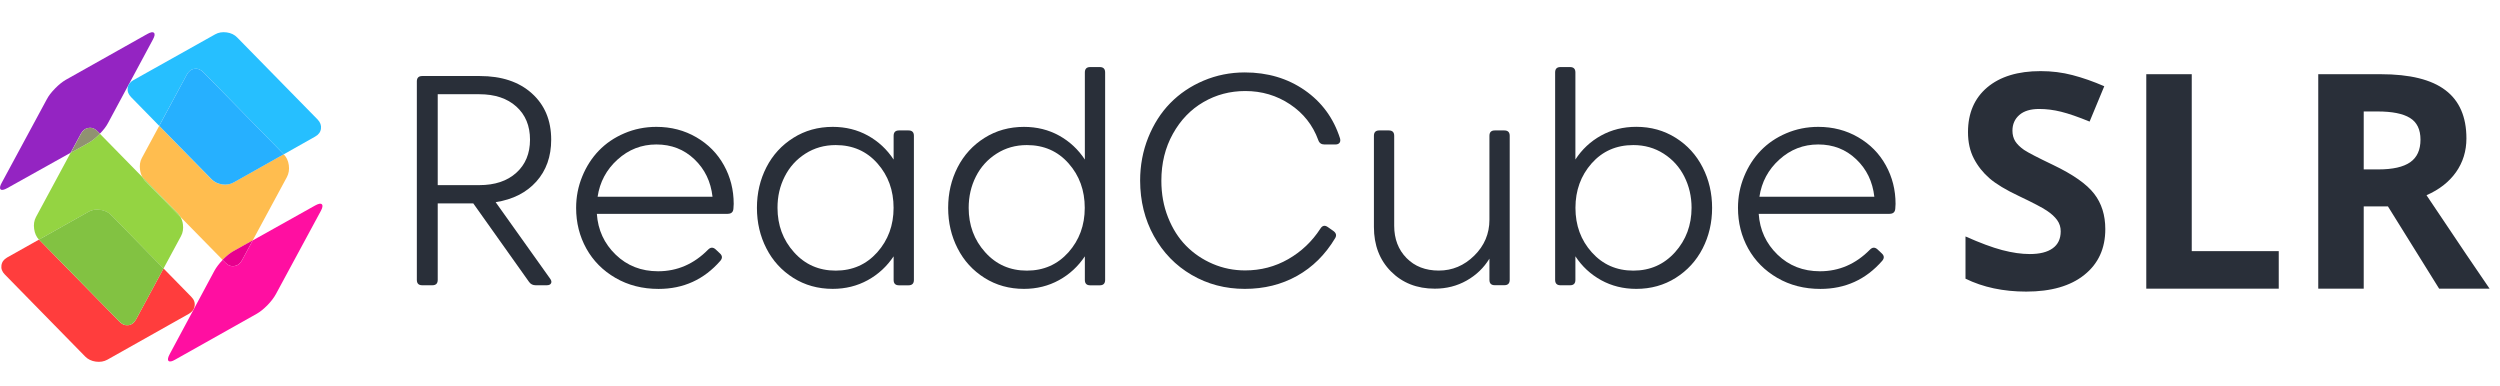 <?xml version="1.0" encoding="UTF-8"?> <svg xmlns="http://www.w3.org/2000/svg" width="233" height="36" viewBox="0 0 233 36" fill="none"><path d="M8.26 11.923C8.559 11.871 8.839 11.979 9.096 12.241L9.31 12.46C9.656 12.105 9.908 11.773 10.071 11.46L14.248 3.689C14.42 3.371 14.458 3.161 14.35 3.063C14.252 2.955 14.042 2.993 13.725 3.17L6.128 7.441C5.81 7.628 5.479 7.89 5.138 8.241C4.784 8.6 4.522 8.941 4.359 9.259L0.173 17.012C-0.009 17.329 -0.046 17.544 0.056 17.647C0.154 17.745 0.364 17.708 0.682 17.53L6.58 14.236L7.537 12.46C7.714 12.142 7.957 11.965 8.26 11.923Z" fill="#9424C2"></path><path d="M21.766 23.403L23.553 22.403L26.74 16.502C26.913 16.174 26.974 15.805 26.918 15.394C26.862 14.983 26.703 14.646 26.446 14.385L26.437 14.375L21.77 17.002C21.458 17.179 21.098 17.24 20.697 17.184C20.291 17.128 19.964 16.969 19.708 16.707L14.84 11.73L13.221 14.726C13.048 15.044 12.992 15.413 13.053 15.833C13.09 16.09 13.165 16.315 13.272 16.511L16.581 19.885C16.679 19.983 16.758 20.1 16.824 20.221L20.744 24.216C20.744 24.216 20.753 24.202 20.758 24.198C21.112 23.852 21.448 23.586 21.766 23.403Z" fill="#FFBD4F"></path><path d="M11.97 30.306C11.662 30.348 11.387 30.24 11.135 29.974L3.645 22.338C3.645 22.338 3.64 22.334 3.635 22.329L0.667 23.997C0.355 24.175 0.177 24.418 0.135 24.731C0.089 25.035 0.191 25.32 0.448 25.581L7.938 33.226C8.195 33.488 8.526 33.647 8.927 33.703C9.329 33.759 9.693 33.698 10.01 33.521L17.607 29.245C17.92 29.067 18.097 28.824 18.139 28.511C18.186 28.198 18.083 27.918 17.827 27.661L15.241 25.021L12.689 29.75C12.516 30.077 12.278 30.264 11.97 30.306Z" fill="#FF3D3D"></path><path d="M18.131 6.413C18.429 6.371 18.709 6.478 18.966 6.744L26.447 14.38L29.372 12.73C29.69 12.553 29.872 12.31 29.914 11.997C29.956 11.684 29.853 11.399 29.601 11.137L22.111 3.497C21.859 3.235 21.532 3.076 21.131 3.02C20.721 2.964 20.361 3.025 20.049 3.202L12.442 7.464C12.124 7.642 11.943 7.885 11.9 8.198C11.858 8.511 11.966 8.796 12.223 9.058L14.836 11.726L17.407 6.964C17.584 6.637 17.823 6.45 18.131 6.413Z" fill="#26BFFF"></path><path d="M20.706 17.185C21.108 17.241 21.467 17.18 21.78 17.003L26.446 14.376L18.961 6.741C18.704 6.479 18.424 6.367 18.126 6.409C17.818 6.451 17.58 6.638 17.407 6.96L14.84 11.727L19.717 16.703C19.974 16.965 20.305 17.124 20.706 17.185Z" fill="#26B0FF"></path><path d="M29.998 19.044C29.9 18.937 29.69 18.974 29.372 19.152L23.558 22.404L22.559 24.255C22.386 24.573 22.148 24.755 21.84 24.797C21.532 24.848 21.257 24.741 21.005 24.479L20.753 24.222C20.417 24.577 20.16 24.914 19.988 25.227L15.82 32.998C15.648 33.315 15.606 33.53 15.704 33.633C15.806 33.741 16.016 33.699 16.329 33.516L23.926 29.245C24.239 29.068 24.57 28.801 24.925 28.446C25.266 28.091 25.527 27.75 25.704 27.428L29.895 19.671C30.068 19.353 30.1 19.143 29.998 19.044Z" fill="#FF0FA1"></path><path d="M21.835 24.792C22.143 24.75 22.381 24.568 22.554 24.25L23.553 22.399L21.761 23.399C21.443 23.582 21.107 23.848 20.762 24.198C20.757 24.203 20.753 24.212 20.748 24.217L21 24.474C21.252 24.736 21.532 24.843 21.835 24.792Z" fill="#E7008E"></path><path d="M13.277 16.512L9.31 12.465C9.31 12.465 9.296 12.479 9.287 12.488C8.946 12.834 8.615 13.1 8.298 13.287L6.58 14.245L3.351 20.231C3.178 20.558 3.122 20.927 3.183 21.339C3.239 21.745 3.388 22.077 3.631 22.339L8.27 19.731C8.582 19.554 8.946 19.498 9.352 19.563C9.758 19.619 10.085 19.778 10.341 20.03L15.237 25.03L16.87 22.007C17.043 21.689 17.104 21.32 17.047 20.899C17.015 20.642 16.936 20.423 16.823 20.227L13.51 16.848C13.417 16.741 13.342 16.628 13.277 16.512Z" fill="#94D442"></path><path d="M9.292 12.483C9.292 12.483 9.306 12.469 9.315 12.46L9.101 12.24C8.844 11.979 8.564 11.871 8.265 11.923C7.957 11.965 7.719 12.147 7.547 12.465L6.59 14.24L8.307 13.283C8.62 13.1 8.951 12.834 9.292 12.483Z" fill="#909271"></path><path d="M13.277 16.512C13.342 16.633 13.417 16.745 13.51 16.843L16.823 20.222C16.753 20.101 16.674 19.984 16.581 19.886L13.277 16.512Z" fill="#93D343"></path><path d="M9.357 19.553C8.946 19.488 8.587 19.548 8.274 19.721L3.636 22.329C3.636 22.329 3.64 22.338 3.645 22.338L11.135 29.974C11.387 30.235 11.662 30.347 11.97 30.305C12.278 30.263 12.516 30.076 12.689 29.754L15.242 25.025L10.346 20.025C10.09 19.768 9.758 19.609 9.357 19.553Z" fill="#82C242"></path><path d="M44.665 17.254H40.796V8.782H44.665C46.121 8.782 47.273 9.165 48.123 9.932C48.972 10.698 49.397 11.726 49.397 13.016C49.397 14.306 48.972 15.334 48.123 16.1C47.273 16.871 46.121 17.254 44.665 17.254ZM44.109 18.955L49.313 26.282C49.462 26.488 49.667 26.586 49.924 26.586H50.955C51.161 26.586 51.296 26.525 51.357 26.404C51.422 26.282 51.394 26.137 51.273 25.974L46.195 18.843C47.801 18.591 49.061 17.95 49.985 16.922C50.909 15.89 51.371 14.591 51.371 13.021C51.371 11.217 50.769 9.782 49.569 8.703C48.37 7.623 46.751 7.086 44.721 7.086H39.349C39.018 7.086 38.85 7.254 38.85 7.586V26.086C38.85 26.422 39.018 26.586 39.349 26.586H40.297C40.628 26.586 40.796 26.418 40.796 26.086V18.955H44.109Z" fill="#292F39"></path><path d="M64.718 14.843C65.688 15.764 66.248 16.927 66.407 18.338H55.697C55.902 16.964 56.518 15.806 57.554 14.871C58.59 13.932 59.794 13.464 61.175 13.464C62.571 13.464 63.752 13.922 64.718 14.843ZM67.826 19.927C68.147 19.927 68.325 19.773 68.353 19.469C68.371 19.264 68.381 19.109 68.381 19.011C68.381 17.703 68.078 16.497 67.471 15.404C66.864 14.306 66.005 13.436 64.895 12.791C63.784 12.147 62.547 11.824 61.175 11.824C60.121 11.824 59.122 12.025 58.194 12.422C57.26 12.819 56.467 13.362 55.813 14.039C55.16 14.717 54.642 15.521 54.264 16.45C53.882 17.38 53.695 18.352 53.695 19.376C53.695 20.759 54.012 22.02 54.647 23.165C55.282 24.305 56.187 25.221 57.367 25.904C58.544 26.586 59.883 26.927 61.376 26.927C63.696 26.927 65.614 26.053 67.135 24.31C67.35 24.058 67.331 23.824 67.079 23.6L66.706 23.25C66.463 23.025 66.23 23.03 65.996 23.264C64.671 24.609 63.117 25.282 61.334 25.282C59.766 25.282 58.45 24.768 57.382 23.735C56.313 22.703 55.73 21.436 55.627 19.932H67.826V19.927Z" fill="#292F39"></path><path d="M73.136 16.45C73.584 15.562 74.228 14.852 75.064 14.319C75.899 13.787 76.837 13.521 77.887 13.521C79.474 13.521 80.771 14.091 81.774 15.226C82.782 16.362 83.282 17.745 83.282 19.371C83.282 20.997 82.773 22.376 81.76 23.516C80.743 24.651 79.455 25.221 77.887 25.221C76.319 25.221 75.022 24.651 74 23.506C72.973 22.366 72.464 20.983 72.464 19.371C72.46 18.31 72.684 17.338 73.136 16.45ZM73.934 25.899C75.017 26.581 76.244 26.922 77.607 26.922C78.802 26.922 79.894 26.651 80.878 26.109C81.863 25.567 82.661 24.824 83.286 23.89V26.091C83.286 26.427 83.454 26.591 83.786 26.591H84.677C85.008 26.591 85.176 26.422 85.176 26.091V12.656C85.176 12.324 85.008 12.156 84.677 12.156H83.786C83.454 12.156 83.286 12.324 83.286 12.656V14.871C82.666 13.922 81.863 13.179 80.888 12.637C79.908 12.095 78.816 11.824 77.612 11.824C76.249 11.824 75.022 12.165 73.939 12.848C72.852 13.53 72.016 14.446 71.428 15.591C70.84 16.74 70.546 17.997 70.546 19.371C70.546 20.745 70.84 22.006 71.428 23.151C72.012 24.301 72.852 25.212 73.934 25.899Z" fill="#292F39"></path><path d="M90.954 16.451C91.401 15.563 92.046 14.853 92.881 14.32C93.716 13.787 94.654 13.521 95.704 13.521C97.291 13.521 98.588 14.091 99.591 15.227C100.599 16.362 101.099 17.745 101.099 19.372C101.099 20.998 100.59 22.376 99.578 23.516C98.56 24.652 97.272 25.222 95.704 25.222C94.136 25.222 92.839 24.652 91.817 23.507C90.79 22.367 90.281 20.984 90.281 19.372C90.281 18.311 90.505 17.339 90.954 16.451ZM91.756 25.899C92.839 26.582 94.066 26.923 95.429 26.923C96.624 26.923 97.716 26.652 98.7 26.11C99.685 25.568 100.483 24.825 101.108 23.89V26.091C101.108 26.428 101.276 26.591 101.607 26.591H102.499C102.83 26.591 102.998 26.423 102.998 26.091V6.75C102.998 6.418 102.83 6.25 102.499 6.25H101.607C101.276 6.25 101.108 6.418 101.108 6.75V14.871C100.487 13.923 99.685 13.18 98.71 12.638C97.73 12.096 96.638 11.825 95.433 11.825C94.071 11.825 92.844 12.166 91.761 12.848C90.674 13.53 89.838 14.446 89.25 15.591C88.662 16.741 88.368 17.998 88.368 19.372C88.368 20.745 88.662 22.007 89.25 23.152C89.834 24.301 90.669 25.213 91.756 25.899Z" fill="#292F39"></path><path d="M107.544 22.002C108.398 23.544 109.569 24.75 111.058 25.619C112.546 26.488 114.198 26.923 116.018 26.923C117.815 26.923 119.439 26.521 120.886 25.713C122.332 24.904 123.513 23.736 124.432 22.203C124.591 21.942 124.535 21.717 124.264 21.521L123.751 21.161C123.471 20.965 123.242 21.016 123.056 21.315C122.286 22.502 121.287 23.451 120.064 24.152C118.842 24.853 117.502 25.203 116.046 25.203C114.992 25.203 113.984 25.002 113.036 24.596C112.084 24.189 111.254 23.628 110.544 22.909C109.835 22.189 109.275 21.306 108.86 20.255C108.444 19.208 108.239 18.068 108.239 16.843C108.239 15.217 108.594 13.764 109.312 12.474C110.026 11.189 110.974 10.203 112.159 9.516C113.34 8.829 114.642 8.484 116.06 8.484C117.6 8.484 118.991 8.895 120.232 9.722C121.474 10.549 122.351 11.656 122.86 13.049C122.953 13.329 123.144 13.465 123.429 13.465H124.46C124.638 13.465 124.764 13.414 124.843 13.311C124.922 13.208 124.936 13.068 124.89 12.895C124.288 11.012 123.191 9.516 121.6 8.409C120.008 7.306 118.146 6.75 116.014 6.75C114.66 6.75 113.377 7.007 112.173 7.516C110.969 8.026 109.933 8.727 109.065 9.614C108.197 10.502 107.516 11.572 107.012 12.825C106.512 14.077 106.26 15.414 106.26 16.834C106.265 18.741 106.69 20.46 107.544 22.002Z" fill="#292F39"></path><path d="M138.815 20.483C138.815 21.782 138.343 22.899 137.401 23.825C136.458 24.754 135.357 25.217 134.097 25.217C132.855 25.217 131.852 24.829 131.087 24.049C130.321 23.268 129.939 22.264 129.939 21.039V12.656C129.939 12.325 129.771 12.156 129.439 12.156H128.548C128.212 12.156 128.049 12.325 128.049 12.656V21.152C128.049 22.852 128.581 24.236 129.64 25.301C130.704 26.371 132.062 26.904 133.723 26.904C134.806 26.904 135.8 26.652 136.691 26.147C137.587 25.642 138.292 24.96 138.815 24.105V26.081C138.815 26.418 138.983 26.581 139.314 26.581H140.205C140.537 26.581 140.705 26.413 140.705 26.081V12.656C140.705 12.325 140.537 12.156 140.205 12.156H139.314C138.978 12.156 138.815 12.325 138.815 12.656V20.483Z" fill="#292F39"></path><path d="M156.114 23.507C155.087 24.647 153.795 25.222 152.227 25.222C150.659 25.222 149.371 24.652 148.354 23.516C147.336 22.381 146.832 20.998 146.832 19.372C146.832 17.745 147.336 16.367 148.339 15.227C149.347 14.091 150.64 13.521 152.227 13.521C153.277 13.521 154.215 13.787 155.05 14.32C155.885 14.853 156.529 15.563 156.977 16.451C157.425 17.339 157.654 18.311 157.654 19.367C157.65 20.988 157.136 22.367 156.114 23.507ZM156.175 12.844C155.087 12.161 153.865 11.82 152.502 11.82C151.298 11.82 150.201 12.091 149.221 12.633C148.237 13.175 147.439 13.923 146.827 14.867V6.75C146.827 6.418 146.659 6.25 146.328 6.25H145.437C145.101 6.25 144.938 6.418 144.938 6.75V26.087C144.938 26.418 145.106 26.587 145.437 26.587H146.328C146.664 26.587 146.827 26.418 146.827 26.087V23.886C147.439 24.825 148.237 25.563 149.221 26.11C150.206 26.652 151.298 26.923 152.502 26.923C153.865 26.923 155.092 26.582 156.175 25.899C157.257 25.217 158.097 24.301 158.685 23.157C159.273 22.012 159.568 20.75 159.568 19.376C159.568 18.002 159.273 16.741 158.685 15.596C158.097 14.442 157.262 13.526 156.175 12.844Z" fill="#292F39"></path><path d="M172.998 14.843C173.969 15.764 174.529 16.927 174.688 18.338H163.978C164.183 16.964 164.799 15.806 165.835 14.871C166.871 13.932 168.075 13.464 169.461 13.464C170.852 13.464 172.032 13.922 172.998 14.843ZM176.111 19.927C176.433 19.927 176.61 19.773 176.638 19.469C176.657 19.264 176.666 19.109 176.666 19.011C176.666 17.703 176.363 16.497 175.756 15.404C175.15 14.306 174.291 13.436 173.18 12.791C172.07 12.147 170.833 11.824 169.461 11.824C168.402 11.824 167.408 12.025 166.479 12.422C165.546 12.819 164.752 13.362 164.099 14.039C163.446 14.717 162.928 15.521 162.55 16.45C162.167 17.38 161.98 18.352 161.98 19.376C161.98 20.759 162.298 22.02 162.932 23.165C163.567 24.305 164.472 25.221 165.653 25.904C166.829 26.586 168.168 26.927 169.662 26.927C171.981 26.927 173.899 26.053 175.42 24.31C175.635 24.058 175.616 23.824 175.364 23.6L174.991 23.25C174.748 23.025 174.515 23.03 174.282 23.264C172.956 24.609 171.402 25.282 169.62 25.282C168.052 25.282 166.736 24.768 165.667 23.735C164.598 22.703 164.015 21.436 163.912 19.932H176.111V19.927Z" fill="#292F39"></path><path d="M196.214 21.353C196.214 23.158 195.562 24.58 194.259 25.619C192.965 26.658 191.16 27.177 188.845 27.177C186.712 27.177 184.825 26.776 183.185 25.974V22.037C184.534 22.638 185.673 23.062 186.603 23.308C187.541 23.554 188.398 23.677 189.173 23.677C190.103 23.677 190.814 23.5 191.306 23.144C191.807 22.789 192.058 22.26 192.058 21.558C192.058 21.166 191.948 20.82 191.73 20.519C191.511 20.209 191.187 19.913 190.759 19.63C190.34 19.348 189.478 18.897 188.175 18.277C186.954 17.703 186.038 17.151 185.427 16.623C184.816 16.094 184.329 15.479 183.964 14.777C183.599 14.075 183.417 13.255 183.417 12.316C183.417 10.548 184.014 9.158 185.208 8.146C186.411 7.134 188.07 6.628 190.185 6.628C191.224 6.628 192.213 6.751 193.151 6.998C194.099 7.244 195.088 7.59 196.118 8.037L194.751 11.332C193.685 10.894 192.801 10.589 192.099 10.415C191.406 10.242 190.722 10.156 190.048 10.156C189.246 10.156 188.631 10.343 188.202 10.716C187.774 11.09 187.56 11.578 187.56 12.179C187.56 12.553 187.646 12.881 187.819 13.164C187.993 13.437 188.266 13.706 188.64 13.97C189.023 14.225 189.92 14.69 191.333 15.365C193.202 16.258 194.482 17.156 195.175 18.058C195.868 18.951 196.214 20.05 196.214 21.353ZM200.033 26.904V6.916H204.271V23.404H212.379V26.904H200.033ZM220.299 15.789H221.667C223.006 15.789 223.995 15.565 224.633 15.119C225.271 14.672 225.59 13.97 225.59 13.013C225.59 12.065 225.262 11.391 224.606 10.99C223.959 10.589 222.952 10.388 221.585 10.388H220.299V15.789ZM220.299 19.234V26.904H216.061V6.916H221.885C224.601 6.916 226.611 7.412 227.915 8.406C229.218 9.39 229.87 10.889 229.87 12.904C229.87 14.08 229.546 15.128 228.899 16.048C228.252 16.96 227.336 17.675 226.151 18.195C229.159 22.688 231.118 25.591 232.03 26.904H227.327L222.555 19.234H220.299Z" fill="#292F39"></path></svg> 